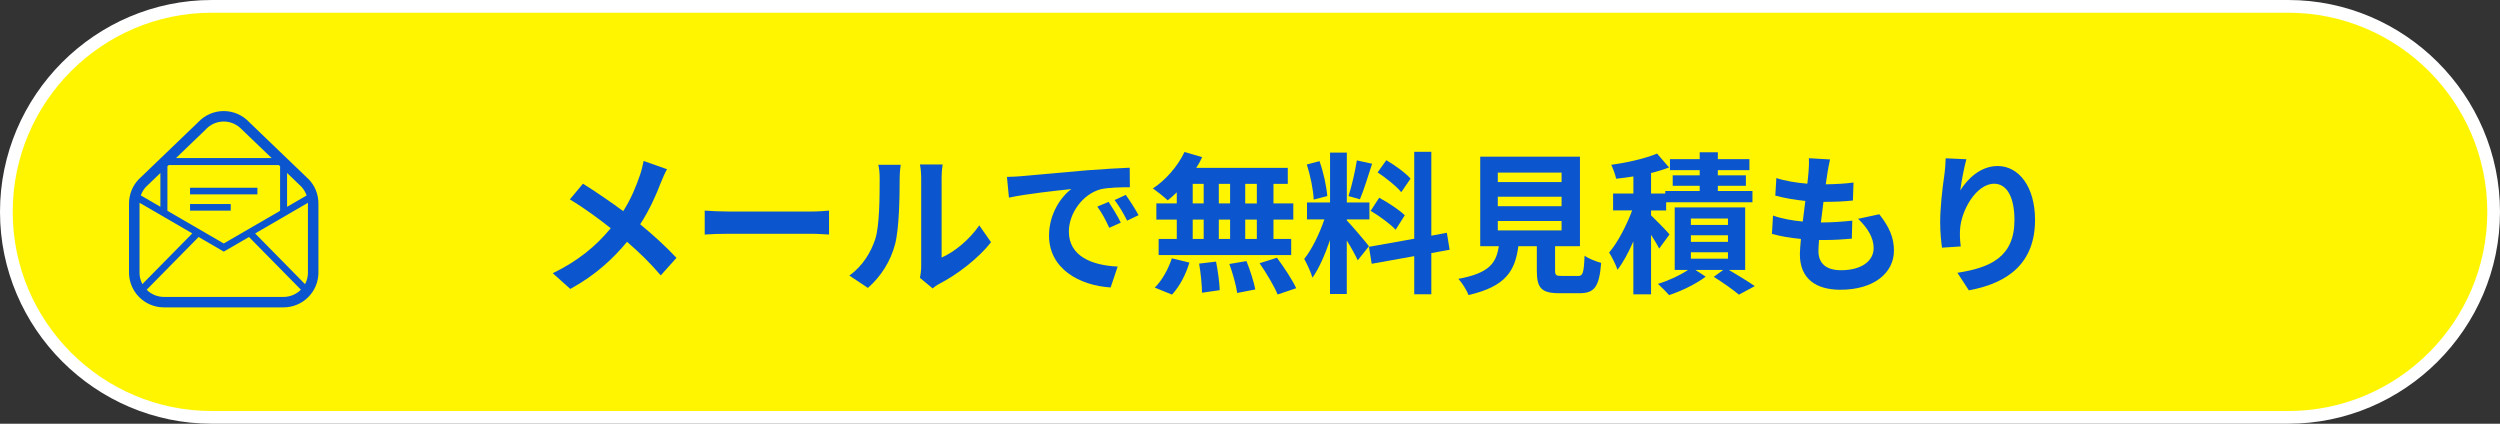 <?xml version="1.0" encoding="UTF-8"?>
<svg id="_レイヤー_2" data-name="レイヤー 2" xmlns="http://www.w3.org/2000/svg" viewBox="0 0 590 100">
  <rect x="0" y="0" width="590" height="100" fill="#333333" stroke="none"/>
  <defs>
    <style>
      .cls-1 {
        fill: #fff;
      }

      .cls-2 {
        fill: #fff500;
      }

      .cls-3 {
        fill: #0b56ce;
      }
    </style>
  </defs>
  <g id="btn">
    <g>
      <g>
        <path class="cls-2" d="M50,98.5C23.26,98.5,1.5,76.74,1.5,50S23.26,1.5,50,1.5h490c26.74,0,48.5,21.76,48.5,48.5s-21.76,48.5-48.5,48.5H50Z"/>
        <path class="cls-1" d="M540,3c25.92,0,47,21.08,47,47s-21.08,47-47,47H50c-25.92,0-47-21.08-47-47S24.08,3,50,3h490m0-3H50C22.5,0,0,22.5,0,50s22.5,50,50,50h490c27.5,0,50-22.5,50-50S567.5,0,540,0h0Z"/>
      </g>
      <g>
        <path class="cls-3" d="M157.42,39.94c-.47,.79-1.15,2.38-1.48,3.2-1.08,2.88-2.7,6.48-4.86,9.79,3.17,2.59,6.16,5.36,8.57,7.92l-3.71,4.14c-2.52-2.95-5.08-5.44-7.96-7.92-3.17,3.82-7.31,7.81-13.39,11.12l-4.14-3.71c5.87-2.84,10.15-6.33,13.68-10.62-2.56-2.02-5.98-4.61-9.65-6.8l3.1-3.71c2.88,1.8,6.59,4.32,9.5,6.48,1.84-2.88,2.99-5.72,3.96-8.53,.32-.9,.68-2.38,.86-3.31l5.51,1.94Z"/>
        <path class="cls-3" d="M166.31,49.7c1.3,.11,3.92,.22,5.8,.22h19.33c1.66,0,3.28-.14,4.21-.22v5.65c-.86-.04-2.7-.18-4.21-.18h-19.33c-2.05,0-4.46,.07-5.8,.18v-5.65Z"/>
        <path class="cls-3" d="M200.44,65.03c3.17-2.23,5.11-5.54,6.12-8.6,1.01-3.1,1.04-9.9,1.04-14.25,0-1.44-.11-2.41-.32-3.28h5.29c-.04,.14-.25,1.76-.25,3.24,0,4.25-.11,11.84-1.08,15.48-1.08,4.07-3.31,7.6-6.41,10.33l-4.39-2.92Zm16.67,.54c.14-.68,.29-1.69,.29-2.66v-20.99c0-1.62-.25-2.99-.29-3.1h5.36c-.04,.11-.25,1.51-.25,3.13v18.83c2.92-1.26,6.48-4.1,8.89-7.59l2.77,3.96c-2.99,3.89-8.17,7.77-12.2,9.83-.76,.4-1.12,.72-1.58,1.08l-2.99-2.48Z"/>
        <path class="cls-3" d="M241.12,41.56c2.99-.25,8.89-.79,15.41-1.37,3.67-.29,7.56-.5,10.08-.61l.04,4.61c-1.91,0-4.97,.04-6.88,.47-4.32,1.15-7.52,5.76-7.52,9.97,0,5.87,5.47,7.99,11.52,8.28l-1.66,4.93c-7.49-.47-14.54-4.5-14.54-12.24,0-5.15,2.84-9.18,5.26-10.98-3.1,.32-10.58,1.12-14.72,2.02l-.47-4.89c1.44-.04,2.81-.11,3.49-.18Zm23.4,10.98l-2.74,1.22c-.9-1.98-1.66-3.38-2.81-5l2.66-1.12c.86,1.3,2.2,3.46,2.88,4.9Zm4.18-1.76l-2.7,1.29c-.97-1.94-1.8-3.28-2.95-4.86l2.63-1.22c.9,1.26,2.27,3.38,3.02,4.79Z"/>
        <path class="cls-3" d="M277.7,45.41c-.72,.68-1.4,1.33-2.12,1.87-.79-.76-2.52-2.12-3.49-2.81,3.02-1.98,5.87-5.25,7.45-8.6l4.18,1.22c-.4,.86-.86,1.69-1.4,2.52h21.6v3.78h-3.38v4.61h4.68v3.82h-4.68v4.57h4.18v3.81h-31.28v-3.81h4.28v-4.57h-4.82v-3.82h4.82v-2.59Zm-5.18,22.46c1.58-1.51,3.2-4.28,4.03-6.91l4.14,1.01c-.79,2.74-2.34,5.69-4.1,7.56l-4.07-1.66Zm8.96-19.87h2.59v-4.61h-2.59v4.61Zm0,8.39h2.59v-4.57h-2.59v4.57Zm5.51,5.36c.43,2.2,.83,5.04,.86,6.73l-4.18,.61c0-1.73-.29-4.68-.68-6.88l4-.47Zm3.31-13.75v-4.61h-2.66v4.61h2.66Zm-2.66,3.82v4.57h2.66v-4.57h-2.66Zm6.52,9.79c.86,2.12,1.76,4.93,2.09,6.7l-4.28,.83c-.22-1.73-1.04-4.64-1.84-6.84l4.03-.68Zm2.45-18.21h-2.74v4.61h2.74v-4.61Zm0,8.42h-2.74v4.57h2.74v-4.57Zm4.75,9c1.62,2.2,3.64,5.22,4.54,7.2l-4.39,1.48c-.76-1.91-2.66-5.08-4.25-7.38l4.1-1.3Z"/>
        <path class="cls-3" d="M320.43,61.43c-.54-1.15-1.55-3.02-2.59-4.68v12.63h-3.96v-12.71c-1.15,3.35-2.59,6.7-4.14,8.86-.36-1.3-1.3-3.24-1.94-4.43,1.8-2.2,3.64-6.05,4.75-9.32h-4.1v-4h5.44v-11.77h3.96v11.77h5.33v4h-5.33v.25c1.04,1.04,4.46,5.07,5.22,6.08l-2.63,3.31Zm-10.4-14.33c-.07-2.2-.79-5.69-1.62-8.28l2.99-.79c.94,2.59,1.66,6.01,1.84,8.24l-3.2,.83Zm13.79-8.46c-.94,2.88-1.98,6.3-2.88,8.39l-2.7-.76c.76-2.27,1.58-5.9,1.98-8.42l3.6,.79Zm13.97,21.09v9.72h-4.03v-9l-10.04,1.8-.65-4,10.69-1.91v-20.52h4.03v19.8l3.67-.68,.65,4-4.32,.79Zm-12.31-13.07c2.09,1.12,4.75,2.88,6.05,4.14l-2.16,3.42c-1.19-1.3-3.82-3.24-5.9-4.46l2.02-3.1Zm5.22-1.3c-1.12-1.4-3.6-3.35-5.58-4.68l2.05-2.88c2.02,1.19,4.57,3.02,5.72,4.36l-2.2,3.2Z"/>
        <path class="cls-3" d="M372.34,65.14c1.22,0,1.44-.61,1.62-4.79,.9,.68,2.81,1.4,3.92,1.69-.47,5.69-1.58,7.16-5.15,7.16h-4.75c-4.28,0-5.29-1.3-5.29-5.33v-5.76h-4.36c-.76,5.72-2.88,9.5-11.77,11.52-.4-1.15-1.55-2.92-2.38-3.82,7.38-1.37,8.93-3.78,9.54-7.7h-4.39v-21.13h23.54v21.13h-5.87v5.72c0,1.15,.22,1.29,1.58,1.29h3.74Zm-18.86-22.17h15.05v-2.23h-15.05v2.23Zm0,5.69h15.05v-2.23h-15.05v2.23Zm0,5.72h15.05v-2.23h-15.05v2.23Z"/>
        <path class="cls-3" d="M391.56,58.66c-.4-.83-1.15-2.05-1.91-3.24v14.04h-4.18v-12.49c-1.12,2.59-2.41,4.97-3.74,6.7-.4-1.22-1.3-2.99-1.98-4.07,2.05-2.38,4.1-6.37,5.44-9.94h-4.5v-3.99h4.79v-4.03c-1.4,.22-2.77,.4-4.07,.54-.18-.9-.72-2.38-1.15-3.28,3.85-.54,8.1-1.51,10.8-2.66l2.84,3.28c-1.3,.5-2.74,.94-4.25,1.3v4.86h3.35v-.61h8.13v-1.22h-6.37v-2.48h6.37v-1.22h-7.02v-2.59h7.02v-1.62h4.28v1.62h7.45v2.59h-7.45v1.22h6.62v2.48h-6.62v1.22h8.17v2.66h-20.37v1.94h-3.56v1.15c1.15,1.08,3.74,3.74,4.36,4.5l-2.45,3.35Zm16.45,5.04c2.2,1.3,4.68,2.81,6.12,3.82l-3.74,2.02c-1.33-1.12-3.82-2.88-5.94-4.21l2.23-1.62h-6.55l2.41,1.58c-2.2,1.69-5.76,3.42-8.64,4.36-.65-.76-1.84-1.91-2.63-2.66,2.45-.72,5.29-2.05,7.09-3.28h-3.13v-14.76h16.63v14.76h-3.85Zm-8.96-10.62h8.75v-1.51h-8.75v1.51Zm0,4h8.75v-1.55h-8.75v1.55Zm0,3.96h8.75v-1.51h-8.75v1.51Z"/>
        <path class="cls-3" d="M443.51,50.56c2.38,3.02,3.46,5.54,3.46,8.57,0,5.36-4.82,9.25-12.63,9.25-5.62,0-9.57-2.45-9.57-8.39,0-.86,.11-2.12,.25-3.6-2.59-.25-4.93-.65-6.84-1.19l.25-4.32c2.3,.79,4.72,1.19,7.02,1.4,.22-1.58,.4-3.24,.61-4.86-2.48-.25-5-.68-7.09-1.26l.25-4.14c2.05,.68,4.72,1.12,7.31,1.33,.14-1.08,.22-2.05,.29-2.84,.07-.97,.14-1.98,.07-3.17l5,.29c-.29,1.29-.47,2.23-.61,3.17-.11,.61-.22,1.55-.4,2.7,2.56-.04,4.86-.18,6.55-.43l-.14,4.25c-2.12,.22-4.07,.32-6.95,.32-.22,1.58-.43,3.28-.61,4.86h.25c2.2,0,4.82-.18,7.16-.43l-.11,4.25c-2.02,.18-4.1,.32-6.3,.32h-1.44c-.07,1.04-.14,1.94-.14,2.59,0,2.92,1.8,4.54,5.33,4.54,4.97,0,7.7-2.27,7.7-5.22,0-2.41-1.37-4.72-3.67-6.91l5-1.08Z"/>
        <path class="cls-3" d="M464.07,37.56c-.5,1.76-1.22,5.4-1.44,7.38,1.69-2.74,4.79-5.76,8.82-5.76,4.97,0,8.82,4.86,8.82,12.71,0,10.08-6.19,14.9-15.62,16.63l-2.7-4.14c7.92-1.22,13.46-3.82,13.46-12.45,0-5.51-1.84-8.57-4.79-8.57-4.21,0-7.88,6.34-8.06,11.02-.04,.97-.04,2.12,.18,3.78l-4.43,.29c-.18-1.37-.43-3.56-.43-5.94,0-3.31,.47-7.74,1.01-11.41,.18-1.29,.25-2.74,.29-3.74l4.9,.22Z"/>
      </g>
      <g>
        <path class="cls-3" d="M75.01,46.5c-.1-.56-.26-1.1-.48-1.63-.37-.91-.91-1.74-1.58-2.47l-.03-.02-5.18-4.98-.1-.09-8.81-8.47-.05-.05c-1.55-1.64-3.72-2.58-5.99-2.58s-4.43,.94-5.98,2.58l-.05,.05-8.81,8.47-.1,.09-5.18,4.98-.02,.02c-.67,.73-1.21,1.56-1.58,2.47-.21,.53-.38,1.07-.48,1.63-.09,.49-.14,1-.14,1.51v16.3c0,1.68,.5,3.24,1.37,4.55,.3,.46,.66,.89,1.05,1.28,1.48,1.48,3.53,2.4,5.81,2.4h28.24c2.27,0,4.32-.92,5.81-2.4,.4-.4,.74-.82,1.05-1.28,.87-1.31,1.37-2.87,1.37-4.55v-16.3c0-.51-.05-1.01-.14-1.51Zm-7.26-5.68l3.4,3.27h0c.54,.6,.95,1.29,1.21,2.04l-4.61,2.68v-7.99h0Zm-26.22-3.51l7.03-6.76,.02-.03c1.09-1.18,2.62-1.84,4.22-1.84s3.13,.67,4.23,1.84l.03,.02,.02,.02,7.02,6.74h0s-22.57,0-22.57,0h0Zm-2.02,1.93h0s.3-.29,.3-.29h25.99l.3,.29v10.51l-13.3,7.71-13.29-7.71h0v-10.52h0Zm-5.05,4.85h0s3.39-3.27,3.39-3.27v7.98l-4.61-2.68c.25-.75,.66-1.44,1.21-2.03Zm-1.53,20.22v-16.3s0-.11,0-.16l12.45,7.23-11.78,11.96c-.44-.81-.68-1.74-.68-2.73Zm38.06,4.07c-1.04,1.04-2.48,1.69-4.07,1.69h-28.24c-1.6,0-3.03-.65-4.07-1.69h0s12.26-12.45,12.26-12.45l5.94,3.45,5.95-3.45,12.26,12.44h0Zm1.69-4.06c0,1-.25,1.92-.69,2.74l-11.78-11.97,12.46-7.23s0,.11,0,.16v16.3h0Z"/>
        <rect class="cls-3" x="44.85" y="44.31" width="15.9" height="1.56"/>
        <rect class="cls-3" x="44.85" y="48.15" width="9.6" height="1.56"/>
      </g>
    </g>
  </g>
</svg>